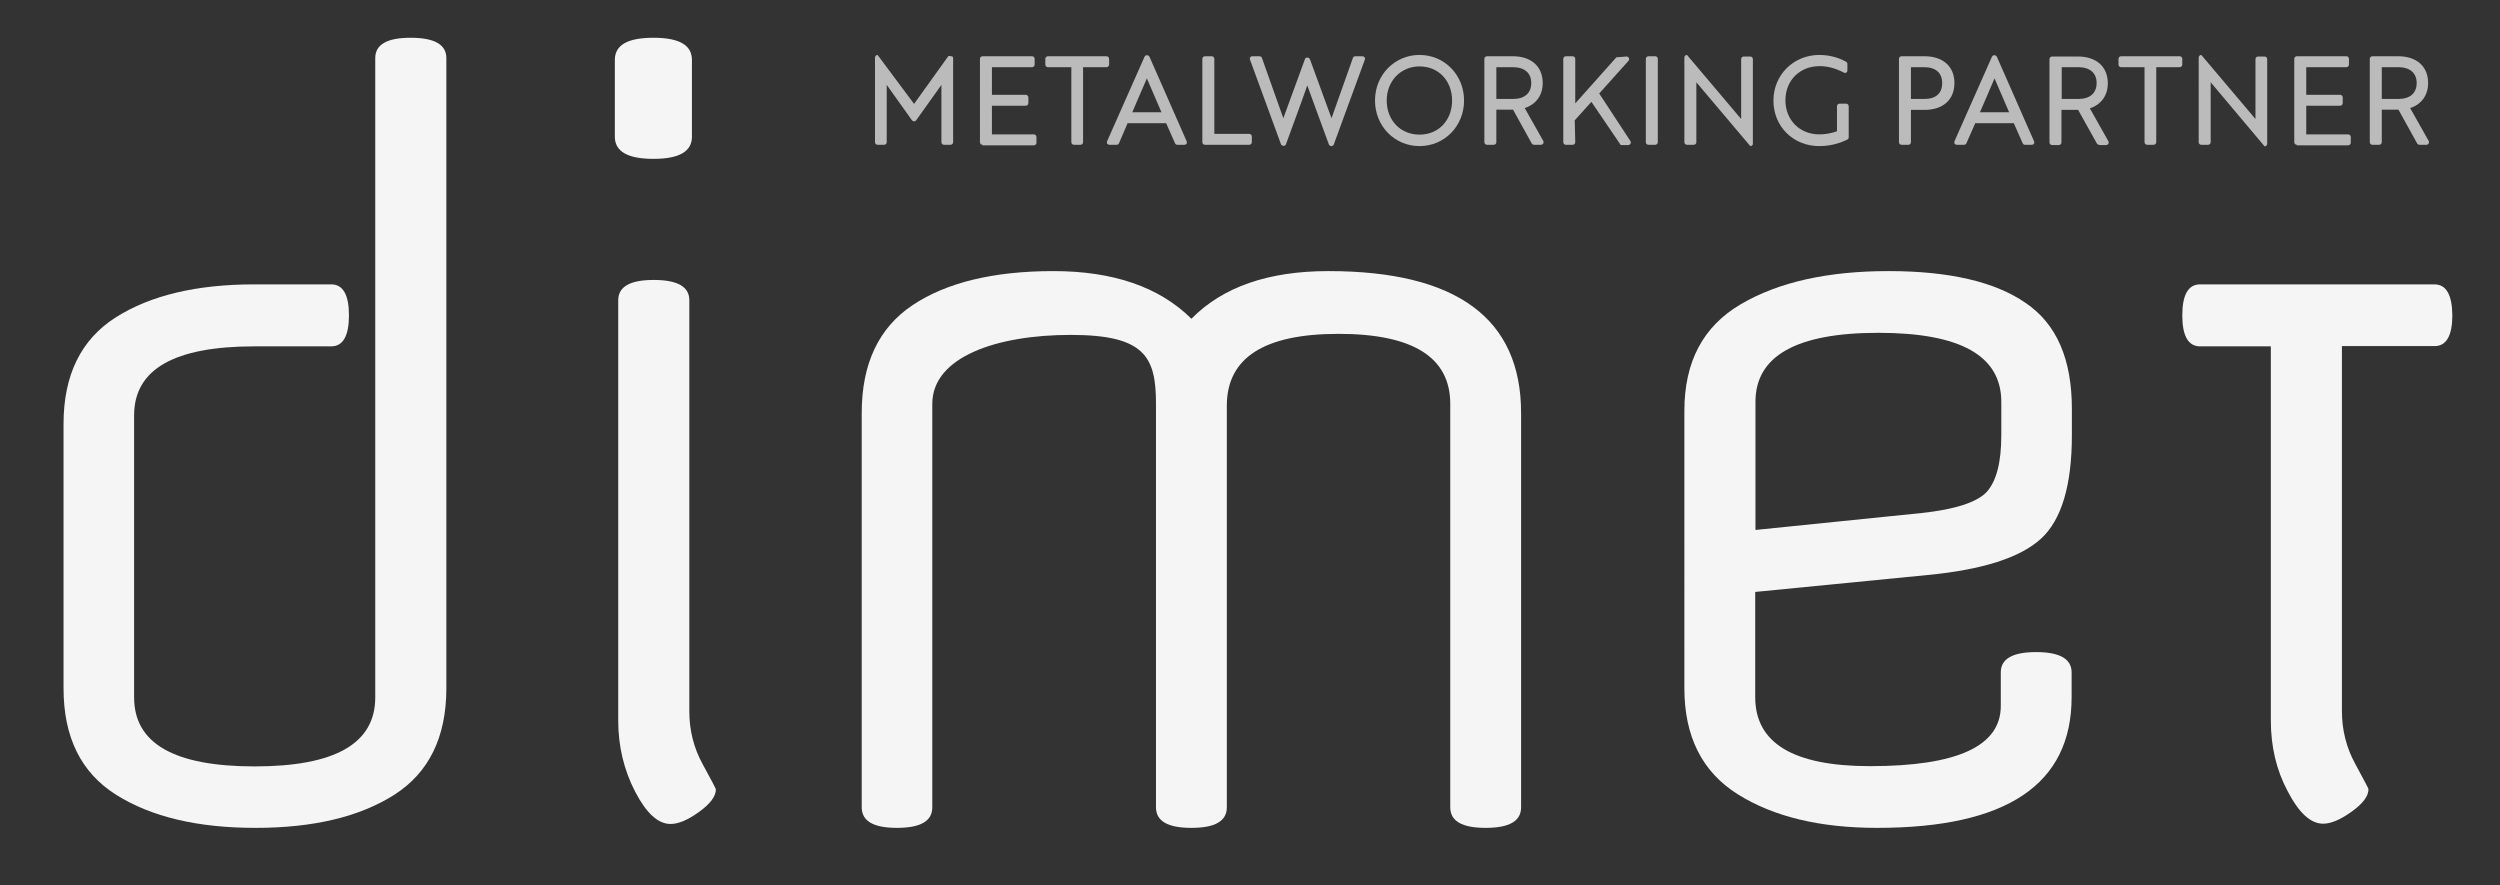 <?xml version="1.0" encoding="utf-8"?>
<!-- Generator: Adobe Illustrator 25.2.0, SVG Export Plug-In . SVG Version: 6.00 Build 0)  -->
<svg version="1.1" id="Livello_1" xmlns="http://www.w3.org/2000/svg" xmlns:xlink="http://www.w3.org/1999/xlink" x="0px" y="0px"
	 viewBox="0 0 96 34" style="enable-background:new 0 0 96 34;" xml:space="preserve">
<rect x="0" y="0" width="96" height="34" fill="#333333" stroke="none"/>
<style type="text/css">
	.st0{fill:whitesmoke;}
	.st1{opacity:0.7;}
</style>
<g>
	<g>
		<g>
			<path class="st0" d="M17.14,2.23v24.2c0,1.88-0.67,3.24-2,4.09c-1.34,0.85-3.11,1.27-5.33,1.27c-2.22,0-4-0.42-5.35-1.27
				c-1.35-0.85-2.02-2.21-2.02-4.09V16.28c0-1.88,0.67-3.24,2-4.09c1.34-0.85,3.11-1.27,5.33-1.27h2.95c0.45,0,0.68,0.4,0.68,1.19
				c0,0.79-0.23,1.19-0.68,1.19H9.77c-3.08,0-4.62,0.88-4.62,2.65v10.83c0,1.77,1.54,2.65,4.63,2.65c3.09,0,4.63-0.88,4.63-2.65
				V2.23c0-0.52,0.45-0.78,1.36-0.78C16.68,1.45,17.14,1.71,17.14,2.23z"/>
		</g>
		<g>
			<path class="st0" d="M26.57,2.3v2.95c0,0.57-0.49,0.85-1.48,0.85c-0.98,0-1.48-0.28-1.48-0.85V2.3c0-0.57,0.49-0.85,1.48-0.85
				C26.08,1.45,26.57,1.73,26.57,2.3z M26.47,11.53v15.79c0,0.72,0.17,1.4,0.51,2.02c0.34,0.62,0.51,0.95,0.51,0.97
				c0,0.27-0.22,0.56-0.65,0.87c-0.43,0.31-0.79,0.46-1.09,0.46c-0.48,0-0.93-0.41-1.36-1.24c-0.43-0.83-0.65-1.74-0.65-2.73V11.53
				c0-0.52,0.45-0.78,1.36-0.78C26.02,10.75,26.47,11.01,26.47,11.53z"/>
		</g>
		<g>
			<path class="st0" d="M33.09,31V15.86c0-1.89,0.65-3.27,1.95-4.14c1.3-0.87,3.11-1.31,5.41-1.31s4.07,0.61,5.3,1.83
				c1.2-1.22,2.95-1.83,5.26-1.83c4.93,0,7.4,1.82,7.4,5.45V31c0,0.53-0.45,0.79-1.36,0.79c-0.91,0-1.36-0.26-1.36-0.79V15.51
				c0-1.79-1.43-2.69-4.29-2.69c-2.86,0-4.29,0.92-4.29,2.76V31c0,0.53-0.45,0.79-1.36,0.79c-0.91,0-1.36-0.26-1.36-0.79V15.51
				c0-1.79-0.41-2.65-3.27-2.65c-2.86,0-5.32,0.85-5.32,2.65V31c0,0.53-0.45,0.79-1.36,0.79C33.54,31.79,33.09,31.53,33.09,31z"/>
		</g>
		<g>
			<path class="st0" d="M79.56,15.7v1.02c0,1.92-0.4,3.25-1.19,3.97c-0.79,0.72-2.24,1.19-4.35,1.39l-6.62,0.65v4.04
				c0,1.77,1.47,2.65,4.41,2.65c3.35,0,5.02-0.77,5.02-2.31v-1.29c0-0.52,0.45-0.78,1.36-0.78c0.9,0,1.36,0.26,1.36,0.78v0.95
				c0,3.35-2.49,5.02-7.47,5.02c-2.2,0-3.98-0.43-5.35-1.29c-1.37-0.86-2.05-2.22-2.05-4.07V15.77c0-1.88,0.72-3.24,2.17-4.09
				c1.45-0.85,3.34-1.27,5.67-1.27c2.33,0,4.09,0.41,5.26,1.22C78.98,12.44,79.56,13.8,79.56,15.7z M67.41,15.43v4.92l6.38-0.65
				c1.29-0.14,2.12-0.41,2.5-0.81c0.37-0.41,0.56-1.13,0.56-2.17v-1.29c0-1.77-1.57-2.65-4.72-2.65
				C68.98,12.78,67.41,13.67,67.41,15.43z"/>
		</g>
		<g>
			<path class="st0" d="M93.48,10.92h-3.56H87.2h-2.72c-0.45,0-0.68,0.4-0.68,1.19c0,0.79,0.23,1.19,0.68,1.19h2.72v14.36
				c0,1,0.21,1.91,0.65,2.73c0.43,0.83,0.88,1.24,1.36,1.24c0.29,0,0.66-0.15,1.09-0.46c0.43-0.31,0.65-0.59,0.65-0.87
				c0-0.02-0.17-0.34-0.51-0.97c-0.34-0.62-0.51-1.3-0.51-2.02V13.29h3.56c0.45,0,0.68-0.4,0.68-1.19
				C94.16,11.31,93.93,10.92,93.48,10.92z"/>
		</g>
	</g>
	<g class="st1">
		<path class="st0" d="M36.25,5.56c-0.05,0-0.1-0.04-0.1-0.1v-2.2l-0.97,1.36c-0.02,0.03-0.05,0.04-0.08,0.04l0,0
			c-0.03,0-0.06-0.02-0.08-0.04l-0.97-1.36v2.2c0,0.05-0.04,0.1-0.1,0.1H33.7c-0.05,0-0.1-0.04-0.1-0.1V2.21
			c0-0.05,0.04-0.1,0.1-0.1l1.4,1.88l1.32-1.84c0.05,0,0.18,0,0.18,0.06v3.25c0,0.05-0.04,0.1-0.1,0.1H36.25z"/>
		<path class="st0" d="M34.04,3.07l-0.09-0.14c0.01,0.09,0.01,0.16,0.01,0.24v2.29H33.7V2.21h0l1.39,1.95l1.4-1.95h0v3.25h-0.25
			V3.17c0-0.08,0-0.15,0-0.24C36.19,3.03,36.08,3.18,36,3.3l-0.9,1.25L34.04,3.07z"/>
		<path class="st0" d="M37.73,5.56c-0.05,0-0.1-0.04-0.1-0.1v-3.2c0-0.05,0.04-0.1,0.1-0.1h1.9c0.05,0,0.1,0.04,0.1,0.1v0.22
			c0,0.05-0.04,0.1-0.1,0.1h-1.54v1.06h1.3c0.05,0,0.1,0.04,0.1,0.1v0.22c0,0.05-0.04,0.1-0.1,0.1h-1.3v1.1h1.61
			c0.05,0,0.1,0.04,0.1,0.1v0.22c0,0.05-0.04,0.1-0.1,0.1H37.73z"/>
		<path class="st0" d="M37.73,5.46v-3.2h1.9v0.22h-1.64v1.25h1.39v0.22h-1.39v1.29h1.71v0.22H37.73z"/>
		<path class="st0" d="M41.24,5.56c-0.05,0-0.1-0.04-0.1-0.1V2.58h-0.9c-0.05,0-0.1-0.04-0.1-0.1V2.26c0-0.05,0.04-0.1,0.1-0.1h2.25
			c0.05,0,0.1,0.04,0.1,0.1v0.22c0,0.05-0.04,0.1-0.1,0.1h-0.9v2.88c0,0.05-0.04,0.1-0.1,0.1H41.24z"/>
		<path class="st0" d="M41.5,2.48v2.98h-0.25V2.48h-0.99V2.26h2.25v0.22H41.5z"/>
		<path class="st0" d="M45.21,5.56c-0.04,0-0.07-0.02-0.09-0.06l-0.34-0.77H43.3L42.97,5.5c-0.02,0.04-0.05,0.06-0.09,0.06H42.6
			c-0.03,0-0.06-0.02-0.08-0.04c-0.02-0.03-0.02-0.06-0.01-0.09l1.44-3.25c0.02-0.04,0.05-0.06,0.09-0.06c0.04,0,0.08,0.02,0.1,0.06
			l1.43,3.25c0.01,0.03,0.01,0.07-0.01,0.09c-0.02,0.03-0.05,0.04-0.08,0.04H45.21z M44.6,4.31c-0.19-0.44-0.37-0.86-0.56-1.3
			c-0.16,0.36-0.56,1.3-0.56,1.3H44.6z"/>
		<path class="st0" d="M44.04,2.21L44.04,2.21l1.44,3.25h-0.27l-0.36-0.83h-1.61l-0.36,0.83H42.6L44.04,2.21z M44.75,4.41
			c-0.24-0.56-0.48-1.09-0.71-1.65c-0.24,0.56-0.47,1.09-0.71,1.65H44.75z"/>
		<path class="st0" d="M46.27,5.56c-0.05,0-0.1-0.04-0.1-0.1v-3.2c0-0.05,0.04-0.1,0.1-0.1h0.26c0.05,0,0.1,0.04,0.1,0.1v2.88h1.34
			c0.05,0,0.1,0.04,0.1,0.1v0.22c0,0.05-0.04,0.1-0.1,0.1H46.27z"/>
		<path class="st0" d="M46.27,5.46v-3.2h0.26v2.98h1.44v0.22H46.27z"/>
		<path class="st0" d="M51.12,5.61c-0.04,0-0.08-0.03-0.09-0.06l-0.48-1.31L50.2,3.28c-0.11,0.32-0.23,0.64-0.34,0.95l-0.48,1.31
			c-0.01,0.04-0.05,0.06-0.09,0.06c-0.04,0-0.09-0.03-0.1-0.06L48,2.29c-0.01-0.03-0.01-0.06,0.01-0.09
			c0.02-0.03,0.05-0.04,0.08-0.04h0.28c0.04,0,0.08,0.03,0.09,0.07l0.82,2.31c0.05-0.13,0.83-2.27,0.83-2.27
			c0.01-0.04,0.05-0.06,0.09-0.06c0.04,0,0.09,0.03,0.1,0.06l0.83,2.27c0.05-0.14,0.82-2.31,0.82-2.31
			c0.01-0.04,0.05-0.07,0.09-0.07h0.28c0.03,0,0.06,0.02,0.08,0.04c0.02,0.03,0.02,0.06,0.01,0.09l-1.19,3.25
			C51.21,5.58,51.17,5.61,51.12,5.61L51.12,5.61z"/>
		<path class="st0" d="M48.36,2.26l0.67,1.89l0.24,0.68c0.08-0.21,0.16-0.43,0.24-0.67l0.68-1.86h0.01l0.68,1.86l0.24,0.67
			c0.07-0.21,0.15-0.44,0.24-0.68l0.68-1.89h0.28l-1.19,3.25h-0.01L50.64,4.2L50.2,2.99c-0.14,0.4-0.29,0.81-0.44,1.21l-0.48,1.31
			h-0.01l-1.19-3.25H48.36z"/>
		<path class="st0" d="M54.51,5.61c-0.96,0-1.71-0.77-1.71-1.75s0.75-1.75,1.71-1.75c0.96,0,1.71,0.77,1.71,1.75
			S55.47,5.61,54.51,5.61z M54.51,2.55c-0.72,0-1.26,0.56-1.26,1.31c0,0.76,0.53,1.31,1.26,1.31c0.73,0,1.25-0.55,1.25-1.31
			C55.76,3.1,55.24,2.55,54.51,2.55z"/>
		<path class="st0" d="M54.51,2.21c0.92,0,1.62,0.74,1.62,1.65c0,0.92-0.69,1.65-1.62,1.65s-1.62-0.73-1.62-1.65
			C52.89,2.95,53.59,2.21,54.51,2.21z M54.51,5.27c0.79,0,1.35-0.62,1.35-1.41c0-0.79-0.56-1.41-1.35-1.41
			c-0.79,0-1.35,0.62-1.35,1.41C53.16,4.65,53.72,5.27,54.51,5.27z"/>
		<path class="st0" d="M58.91,5.56c-0.04,0-0.07-0.02-0.09-0.05L58.1,4.21h-0.64v1.25c0,0.05-0.04,0.1-0.1,0.1h-0.26
			c-0.05,0-0.1-0.04-0.1-0.1v-3.2c0-0.05,0.04-0.1,0.1-0.1h0.99c0.71,0,1.15,0.39,1.15,1.03c0,0.47-0.26,0.82-0.69,0.96l0.71,1.26
			c0.02,0.03,0.02,0.07,0,0.1c-0.02,0.03-0.05,0.05-0.08,0.05H58.91z M58.1,3.8c0.44,0,0.7-0.22,0.7-0.61s-0.26-0.61-0.71-0.61
			h-0.63V3.8H58.1z"/>
		<path class="st0" d="M58.1,2.26c0.66,0,1.06,0.35,1.06,0.93c0,0.48-0.29,0.8-0.74,0.89l0.77,1.38h-0.28l-0.75-1.35h-0.79v1.35
			h-0.26v-3.2H58.1z M57.37,2.48V3.9h0.73c0.5,0,0.79-0.27,0.79-0.71c0-0.44-0.3-0.71-0.8-0.71H57.37z"/>
		<path class="st0" d="M62.23,5.56l-1.12-1.65l-0.64,0.71l0.02,0.84c0,0.05-0.04,0.1-0.1,0.1h-0.26c-0.05,0-0.1-0.04-0.1-0.1v-3.2
			c0-0.05,0.04-0.1,0.1-0.1h0.26c0.05,0,0.1,0.04,0.1,0.1v1.71l1.58-1.77l0.39-0.03c0.04,0,0.07,0.02,0.09,0.06
			c0.02,0.04,0.01,0.08-0.02,0.11l-1.12,1.25l1.2,1.83c0.02,0.03,0.02,0.07,0,0.1c-0.02,0.03-0.05,0.05-0.09,0.05H62.23z"/>
		<path class="st0" d="M61.3,3.56l1.24,1.9h-0.31l-1.11-1.71L60.4,4.56v0.9h-0.26v-3.2h0.26v1.97l1.75-1.97h0.32L61.3,3.56z"/>
		<path class="st0" d="M63.3,5.56c-0.05,0-0.1-0.04-0.1-0.1v-3.2c0-0.05,0.04-0.1,0.1-0.1h0.26c0.05,0,0.1,0.04,0.1,0.1v3.2
			c0,0.05-0.04,0.1-0.1,0.1H63.3z"/>
		<path class="st0" d="M63.3,5.46v-3.2h0.26v3.2H63.3z"/>
		<path class="st0" d="M67.21,5.61l-2.07-2.45v2.3c0,0.05-0.04,0.1-0.1,0.1h-0.26c-0.05,0-0.1-0.04-0.1-0.1V2.21
			c0-0.05,0.04-0.1,0.1-0.1l2.08,2.46v-2.3c0-0.05,0.04-0.1,0.1-0.1h0.25c0.05,0,0.1,0.04,0.1,0.1v3.25
			C67.31,5.57,67.27,5.61,67.21,5.61L67.21,5.61z"/>
		<path class="st0" d="M65.13,2.99c-0.03-0.04-0.07-0.08-0.09-0.11c0,0.05,0.01,0.12,0.01,0.2v2.38h-0.26V2.21h0l2.09,2.53
			c0.03,0.04,0.07,0.08,0.09,0.11c0-0.05,0-0.12,0-0.2V2.27h0.25v3.25h0L65.13,2.99z"/>
		<path class="st0" d="M69.86,5.61c-1,0-1.76-0.75-1.76-1.75c0-0.98,0.77-1.75,1.76-1.75c0.49,0,0.85,0.16,1.03,0.26
			c0.03,0.02,0.05,0.05,0.05,0.09v0.25c0,0.03-0.02,0.07-0.05,0.08C70.89,2.8,70.87,2.8,70.85,2.8c-0.02,0-0.03,0-0.04-0.01
			c-0.33-0.17-0.63-0.25-0.94-0.25c-0.76,0-1.31,0.55-1.31,1.31c0,0.76,0.55,1.31,1.3,1.31c0.23,0,0.47-0.04,0.68-0.12V4.08
			c0-0.05,0.04-0.1,0.1-0.1h0.25c0.05,0,0.1,0.04,0.1,0.1v1.19c0,0.04-0.02,0.07-0.05,0.09C70.75,5.45,70.38,5.61,69.86,5.61z"/>
		<path class="st0" d="M69.86,5.51c-0.95,0-1.66-0.72-1.66-1.65c0-0.92,0.71-1.65,1.67-1.65c0.44,0,0.79,0.14,0.98,0.24v0.25
			c-0.25-0.13-0.59-0.26-0.98-0.26c-0.83,0-1.4,0.62-1.4,1.41c0,0.8,0.58,1.41,1.4,1.41c0.28,0,0.56-0.06,0.77-0.15V4.08h0.25v1.19
			C70.65,5.4,70.29,5.51,69.86,5.51z"/>
		<path class="st0" d="M73.02,5.56c-0.05,0-0.1-0.04-0.1-0.1v-3.2c0-0.05,0.04-0.1,0.1-0.1h0.88c0.71,0,1.15,0.39,1.15,1.03
			s-0.44,1.03-1.15,1.03h-0.52v1.24c0,0.05-0.04,0.1-0.1,0.1H73.02z M73.9,3.8c0.44,0,0.68-0.22,0.68-0.61s-0.25-0.61-0.69-0.61
			h-0.51V3.8H73.9z"/>
		<path class="st0" d="M73.28,4.12v1.34h-0.26v-3.2h0.88c0.65,0,1.05,0.35,1.05,0.93s-0.4,0.93-1.05,0.93H73.28z M73.28,2.48V3.9
			h0.62c0.49,0,0.78-0.27,0.78-0.71c0-0.44-0.29-0.71-0.79-0.71H73.28z"/>
		<path class="st0" d="M77.76,5.56c-0.04,0-0.07-0.02-0.09-0.06l-0.34-0.77h-1.48L75.51,5.5c-0.02,0.04-0.05,0.06-0.09,0.06h-0.28
			c-0.03,0-0.06-0.02-0.08-0.04c-0.02-0.03-0.02-0.06-0.01-0.09l1.44-3.25c0.02-0.04,0.05-0.06,0.09-0.06c0.04,0,0.08,0.02,0.1,0.06
			l1.43,3.25c0.01,0.03,0.01,0.07-0.01,0.09c-0.02,0.03-0.05,0.04-0.08,0.04H77.76z M77.15,4.31c-0.19-0.44-0.37-0.86-0.56-1.3
			c-0.15,0.36-0.56,1.3-0.56,1.3H77.15z"/>
		<path class="st0" d="M76.59,2.21L76.59,2.21l1.44,3.25h-0.27l-0.36-0.83h-1.61l-0.36,0.83h-0.28L76.59,2.21z M77.3,4.41
			c-0.24-0.56-0.48-1.09-0.71-1.65c-0.24,0.56-0.47,1.09-0.72,1.65H77.3z"/>
		<path class="st0" d="M80.61,5.56c-0.04,0-0.07-0.02-0.09-0.05l-0.72-1.29h-0.64v1.25c0,0.05-0.04,0.1-0.1,0.1h-0.26
			c-0.05,0-0.1-0.04-0.1-0.1v-3.2c0-0.05,0.04-0.1,0.1-0.1h0.99c0.71,0,1.15,0.39,1.15,1.03c0,0.47-0.26,0.82-0.69,0.96l0.71,1.26
			c0.02,0.03,0.02,0.07,0,0.1c-0.02,0.03-0.05,0.05-0.08,0.05H80.61z M79.81,3.8c0.44,0,0.7-0.22,0.7-0.61s-0.26-0.61-0.71-0.61
			h-0.63V3.8H79.81z"/>
		<path class="st0" d="M79.81,2.26c0.66,0,1.06,0.35,1.06,0.93c0,0.48-0.29,0.8-0.74,0.89l0.77,1.38h-0.28l-0.75-1.35h-0.79v1.35
			h-0.26v-3.2H79.81z M79.08,2.48V3.9h0.73c0.5,0,0.79-0.27,0.79-0.71c0-0.44-0.3-0.71-0.8-0.71H79.08z"/>
		<path class="st0" d="M82.45,5.56c-0.05,0-0.1-0.04-0.1-0.1V2.58h-0.9c-0.05,0-0.1-0.04-0.1-0.1V2.26c0-0.05,0.04-0.1,0.1-0.1h2.25
			c0.05,0,0.1,0.04,0.1,0.1v0.22c0,0.05-0.04,0.1-0.1,0.1h-0.9v2.88c0,0.05-0.04,0.1-0.1,0.1H82.45z"/>
		<path class="st0" d="M82.7,2.48v2.98h-0.25V2.48h-0.99V2.26h2.25v0.22H82.7z"/>
		<path class="st0" d="M84.89,3.16v2.3c0,0.05-0.04,0.1-0.1,0.1h-0.26c-0.05,0-0.1-0.04-0.1-0.1V2.21c0-0.05,0.04-0.1,0.1-0.1
			l2.08,2.46v-2.3c0-0.05,0.04-0.1,0.1-0.1h0.25c0.05,0,0.1,0.04,0.1,0.1v3.25c0,0.05-0.04,0.1-0.1,0.1L84.89,3.16z"/>
		<path class="st0" d="M84.88,2.99c-0.03-0.04-0.07-0.08-0.09-0.11c0,0.05,0.01,0.12,0.01,0.2v2.38h-0.26V2.21h0l2.09,2.53
			c0.03,0.04,0.07,0.08,0.09,0.11c0-0.05,0-0.12,0-0.2V2.27h0.25v3.25h0L84.88,2.99z"/>
		<path class="st0" d="M88.2,5.56c-0.05,0-0.1-0.04-0.1-0.1v-3.2c0-0.05,0.04-0.1,0.1-0.1h1.9c0.05,0,0.1,0.04,0.1,0.1v0.22
			c0,0.05-0.04,0.1-0.1,0.1h-1.54v1.06h1.3c0.05,0,0.1,0.04,0.1,0.1v0.22c0,0.05-0.04,0.1-0.1,0.1h-1.3v1.1h1.61
			c0.05,0,0.1,0.04,0.1,0.1v0.22c0,0.05-0.04,0.1-0.1,0.1H88.2z"/>
		<path class="st0" d="M88.2,5.46v-3.2h1.9v0.22h-1.64v1.25h1.39v0.22h-1.39v1.29h1.71v0.22H88.2z"/>
		<path class="st0" d="M92.91,5.56c-0.04,0-0.07-0.02-0.09-0.05L92.1,4.21h-0.64v1.25c0,0.05-0.04,0.1-0.1,0.1h-0.26
			c-0.05,0-0.1-0.04-0.1-0.1v-3.2c0-0.05,0.04-0.1,0.1-0.1h0.99c0.71,0,1.15,0.39,1.15,1.03c0,0.47-0.26,0.82-0.69,0.96l0.71,1.26
			c0.02,0.03,0.02,0.07,0,0.1c-0.02,0.03-0.05,0.05-0.08,0.05H92.91z M92.1,3.8c0.44,0,0.7-0.22,0.7-0.61s-0.26-0.61-0.71-0.61
			h-0.63V3.8H92.1z"/>
		<path class="st0" d="M92.1,2.26c0.66,0,1.06,0.35,1.06,0.93c0,0.48-0.29,0.8-0.74,0.89l0.77,1.38h-0.28l-0.75-1.35h-0.79v1.35
			h-0.26v-3.2H92.1z M91.37,2.48V3.9h0.73c0.5,0,0.79-0.27,0.79-0.71c0-0.44-0.3-0.71-0.8-0.71H91.37z"/>
	</g>
</g>
</svg>
